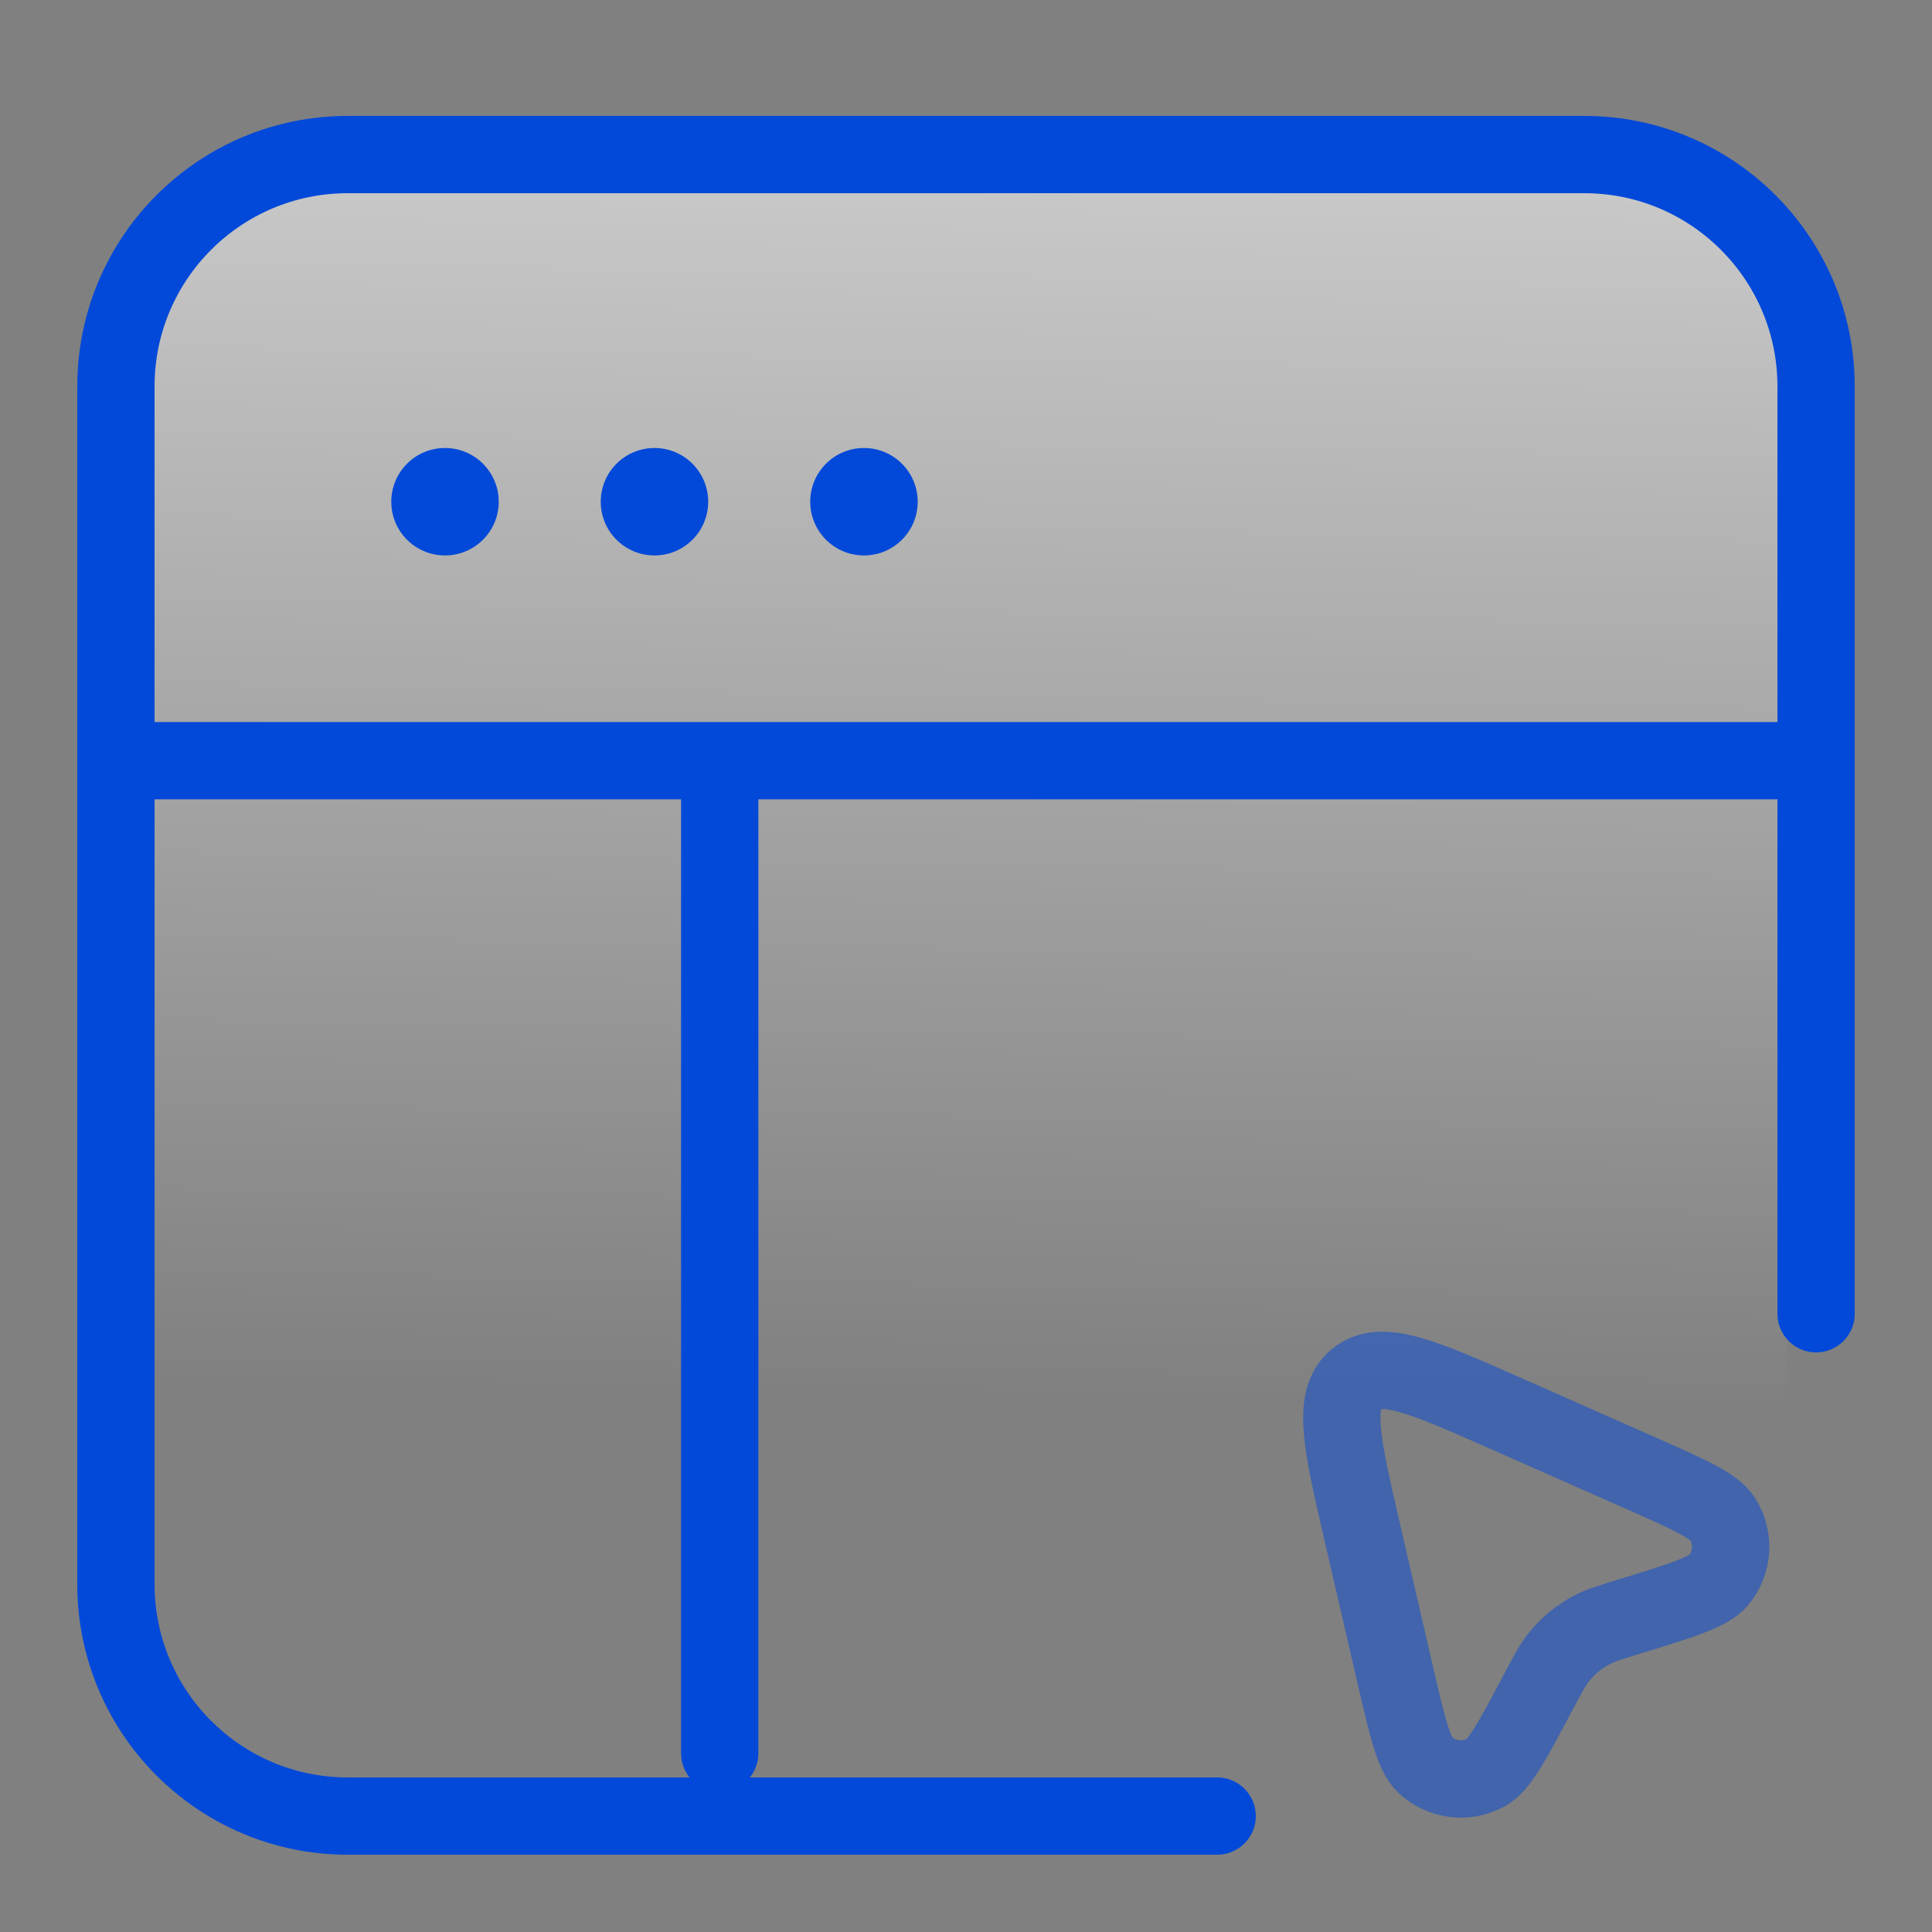 <svg width="50" height="50" viewBox="0 0 50 50" fill="none" xmlns="http://www.w3.org/2000/svg">
<rect x="0" y="0" width="50" height="50" fill="#808080" stroke="none"/>
<path d="M35 3.75H14.375L9.5 4H6L3.5 8.5L3.75 15.625V28.75L3.5 38.5L5.625 41.875L8.75 44.375L12.5 45.625L17.5 46.25H31.25L33.75 46.875L43.125 44.375L45 41.25L46.25 36.25V31.875V19.375L46.5 12L45.625 6.5L42.5 4L35 3.75Z" fill="url(#paint0_linear_722_3144)" fill-opacity="0.6"/>
<path d="M12.907 12.985C12.907 13.753 12.284 14.375 11.516 14.375C10.748 14.375 10.126 13.753 10.126 12.985C10.126 12.217 10.748 11.594 11.516 11.594C12.284 11.594 12.907 12.217 12.907 12.985Z" fill="#0249D9"/>
<path d="M18.328 12.985C18.328 13.753 17.706 14.375 16.938 14.375C16.17 14.375 15.547 13.753 15.547 12.985C15.547 12.217 16.17 11.594 16.938 11.594C17.706 11.594 18.328 12.217 18.328 12.985Z" fill="#0249D9"/>
<path d="M23.75 12.985C23.75 13.753 23.127 14.375 22.36 14.375C21.591 14.375 20.969 13.753 20.969 12.985C20.969 12.217 21.591 11.594 22.36 11.594C23.127 11.594 23.75 12.217 23.75 12.985Z" fill="#0249D9"/>
<path d="M3.751 18.687C3.199 18.687 2.751 19.135 2.751 19.687C2.751 20.24 3.199 20.687 3.751 20.687V18.687ZM46.25 20.687C46.803 20.687 47.25 20.24 47.25 19.687C47.25 19.135 46.803 18.687 46.25 18.687V20.687ZM17.626 45.374C17.626 45.927 18.073 46.374 18.626 46.374C19.178 46.374 19.626 45.927 19.626 45.374H17.626ZM19.626 19.688C19.626 19.135 19.178 18.688 18.626 18.688C18.073 18.688 17.626 19.135 17.626 19.688H19.626ZM3.751 20.687H46.25V18.687H3.751V20.687ZM19.626 45.374V19.688H17.626V45.374H19.626Z" fill="#0249D9"/>
<path opacity="0.5" d="M42.393 38.094L38.979 36.584C36.824 35.631 35.746 35.154 35.103 35.686C34.46 36.218 34.726 37.366 35.257 39.662L36.098 43.299C36.421 44.693 36.582 45.39 36.876 45.669C37.301 46.073 37.938 46.156 38.453 45.876C38.809 45.681 39.144 45.049 39.814 43.785C40.062 43.317 40.185 43.083 40.345 42.883C40.576 42.596 40.862 42.359 41.188 42.187C41.414 42.067 41.667 41.99 42.173 41.834C43.54 41.414 44.224 41.204 44.482 40.891C44.855 40.438 44.892 39.797 44.576 39.303C44.356 38.962 43.702 38.672 42.393 38.094Z" stroke="#0249D9" stroke-width="2"/>
<path d="M47 34V10C47 6.686 44.314 4 41 4H9C5.686 4 3 6.686 3 10V41C3 44.314 5.686 47 9 47H31.5" stroke="#0249D9" stroke-width="2" stroke-linecap="round"/>
<defs>
<linearGradient id="paint0_linear_722_3144" x1="9.53" y1="2.684" x2="9" y2="36" gradientUnits="userSpaceOnUse">
<stop stop-color="white"/>
<stop offset="1" stop-color="white" stop-opacity="0"/>
</linearGradient>
</defs>
</svg>

